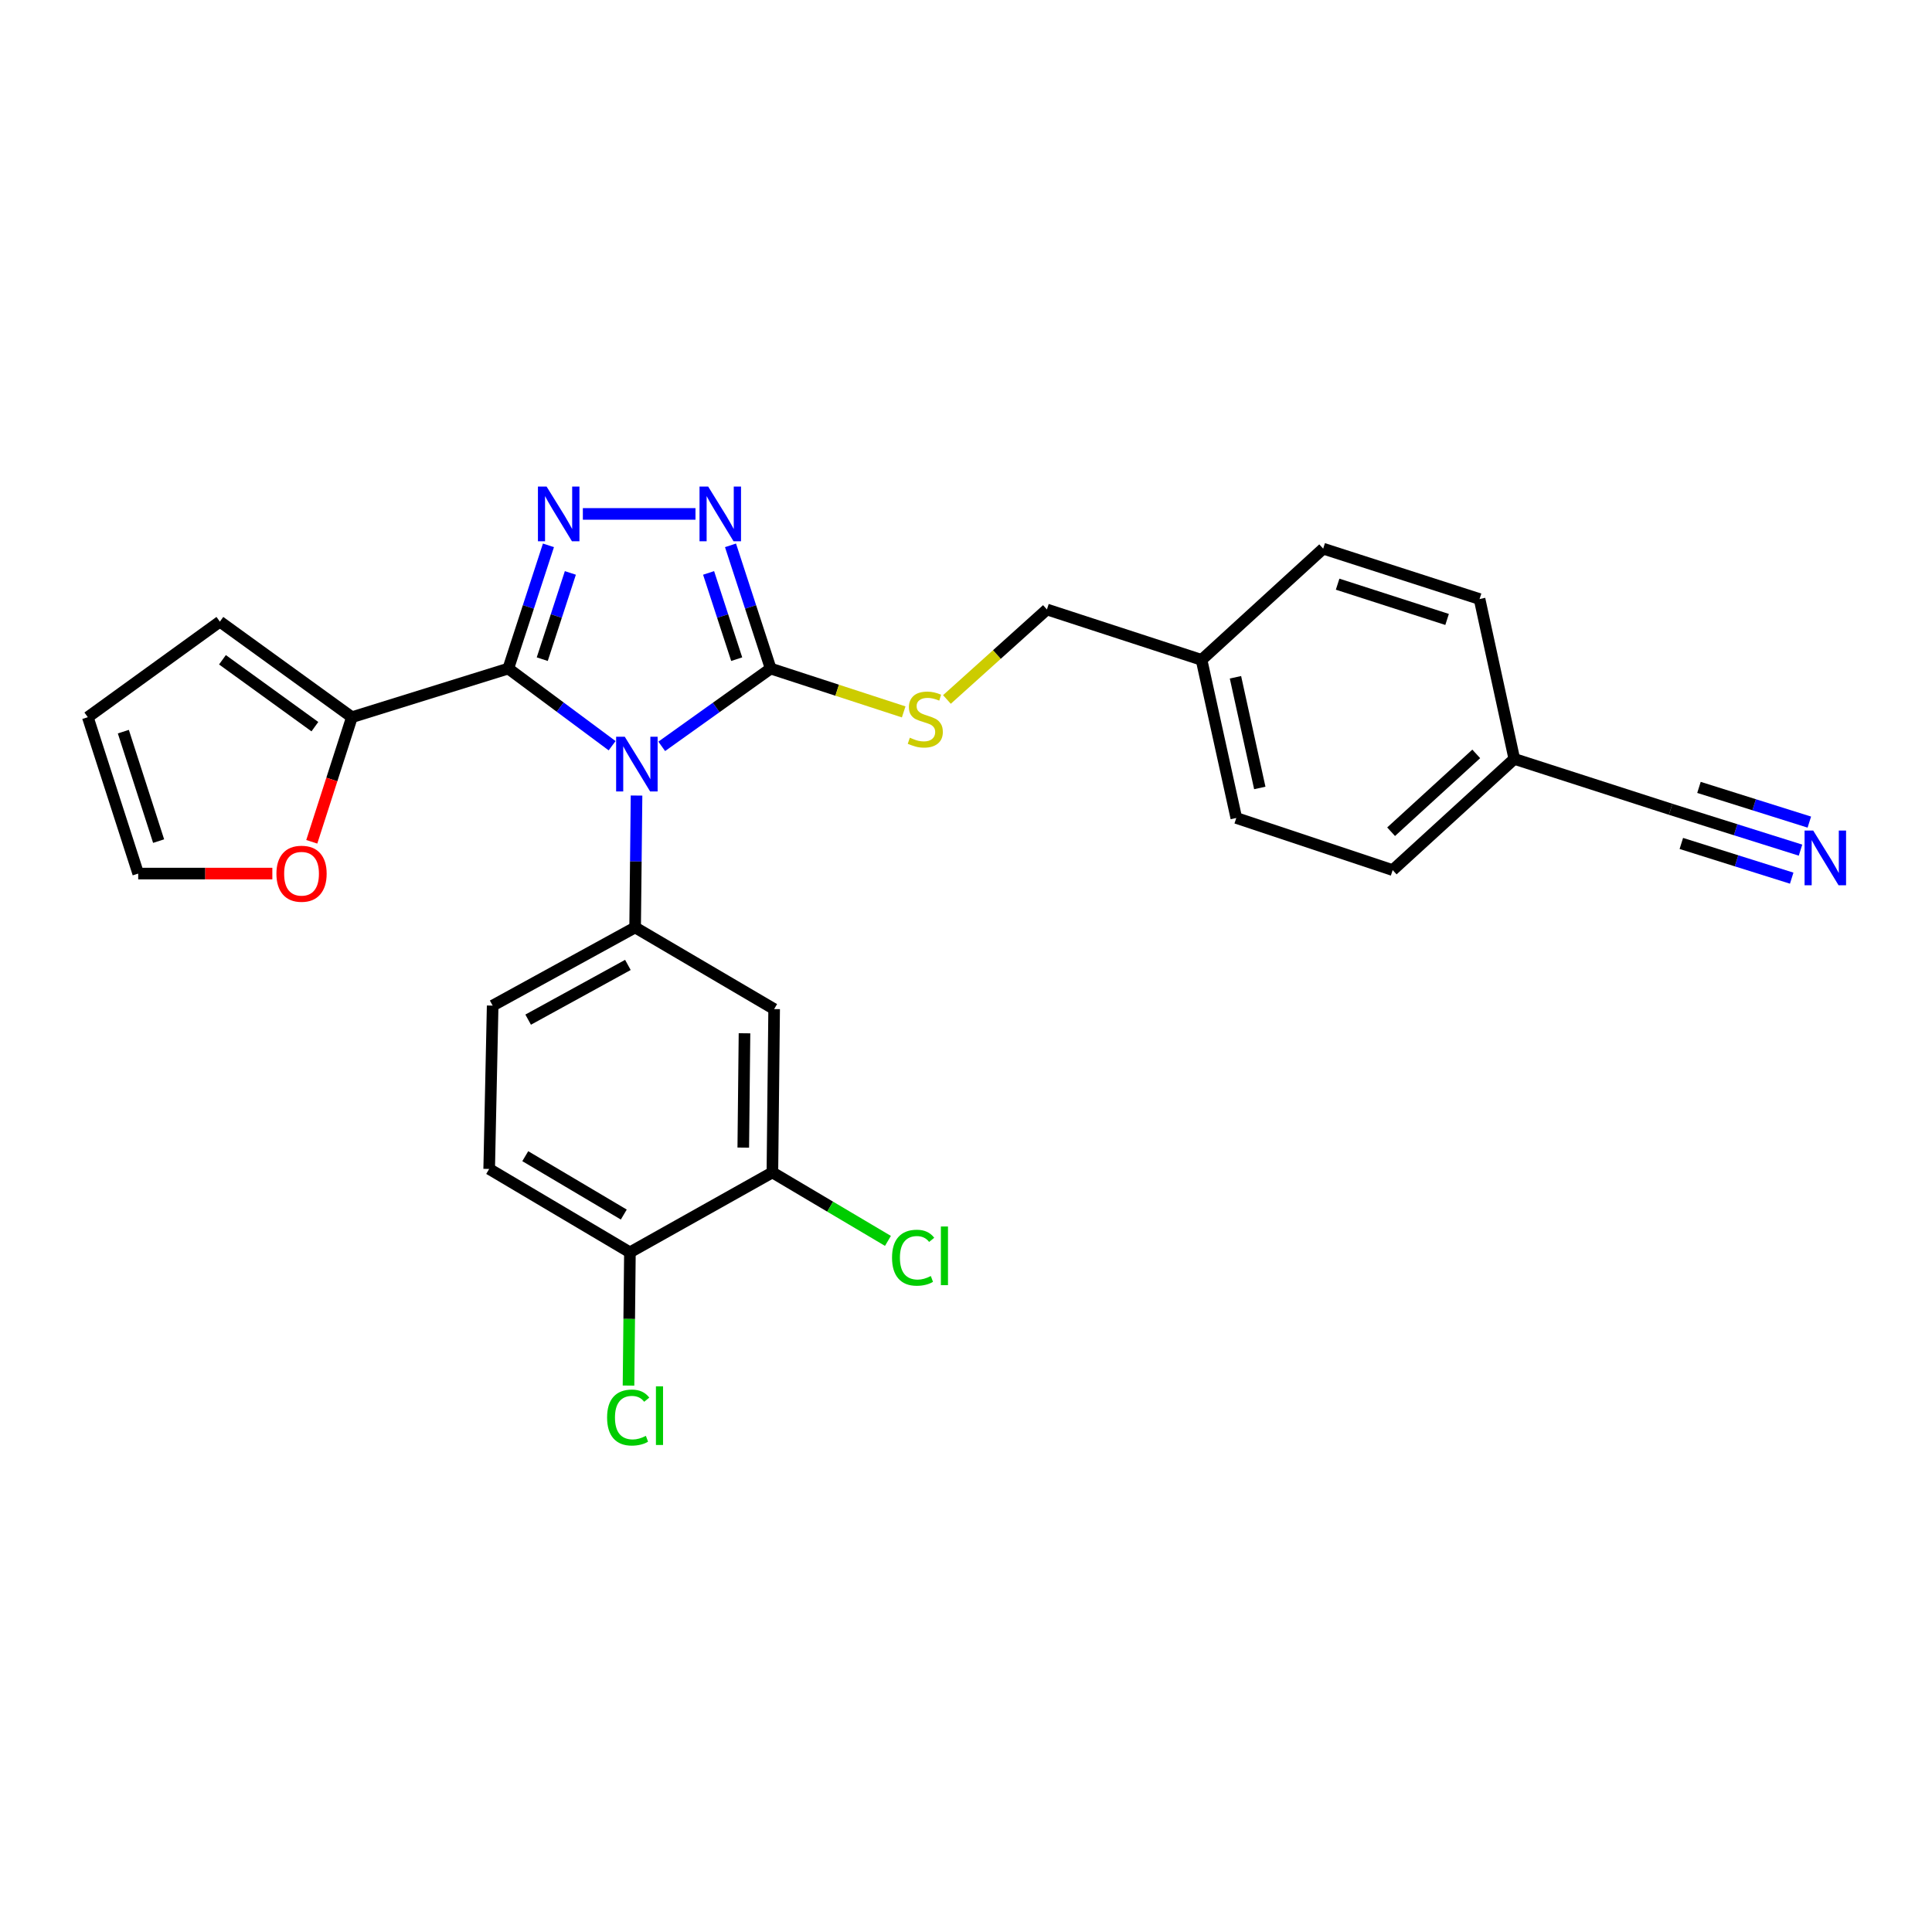 <?xml version='1.0' encoding='iso-8859-1'?>
<svg version='1.1' baseProfile='full'
              xmlns='http://www.w3.org/2000/svg'
                      xmlns:rdkit='http://www.rdkit.org/xml'
                      xmlns:xlink='http://www.w3.org/1999/xlink'
                  xml:space='preserve'
width='1000px' height='1000px' viewBox='0 0 1000 1000'>
<!-- END OF HEADER -->
<rect style='opacity:1.0;fill:#FFFFFF;stroke:none' width='1000' height='1000' x='0' y='0'> </rect>
<path class='bond-0' d='M 359.98,266.003 L 301.685,266.003' style='fill:none;fill-rule:evenodd;stroke:#0000FF;stroke-width:6px;stroke-linecap:butt;stroke-linejoin:miter;stroke-opacity:1' />
<path class='bond-1' d='M 378.111,282.267 L 388.502,314.154' style='fill:none;fill-rule:evenodd;stroke:#0000FF;stroke-width:6px;stroke-linecap:butt;stroke-linejoin:miter;stroke-opacity:1' />
<path class='bond-1' d='M 388.502,314.154 L 398.893,346.04' style='fill:none;fill-rule:evenodd;stroke:#000000;stroke-width:6px;stroke-linecap:butt;stroke-linejoin:miter;stroke-opacity:1' />
<path class='bond-1' d='M 366.769,296.545 L 374.042,318.866' style='fill:none;fill-rule:evenodd;stroke:#0000FF;stroke-width:6px;stroke-linecap:butt;stroke-linejoin:miter;stroke-opacity:1' />
<path class='bond-1' d='M 374.042,318.866 L 381.316,341.186' style='fill:none;fill-rule:evenodd;stroke:#000000;stroke-width:6px;stroke-linecap:butt;stroke-linejoin:miter;stroke-opacity:1' />
<path class='bond-2' d='M 283.874,282.267 L 273.483,314.154' style='fill:none;fill-rule:evenodd;stroke:#0000FF;stroke-width:6px;stroke-linecap:butt;stroke-linejoin:miter;stroke-opacity:1' />
<path class='bond-2' d='M 273.483,314.154 L 263.092,346.04' style='fill:none;fill-rule:evenodd;stroke:#000000;stroke-width:6px;stroke-linecap:butt;stroke-linejoin:miter;stroke-opacity:1' />
<path class='bond-2' d='M 295.217,296.545 L 287.943,318.866' style='fill:none;fill-rule:evenodd;stroke:#0000FF;stroke-width:6px;stroke-linecap:butt;stroke-linejoin:miter;stroke-opacity:1' />
<path class='bond-2' d='M 287.943,318.866 L 280.669,341.186' style='fill:none;fill-rule:evenodd;stroke:#000000;stroke-width:6px;stroke-linecap:butt;stroke-linejoin:miter;stroke-opacity:1' />
<path class='bond-3' d='M 263.092,346.04 L 182.151,371.218' style='fill:none;fill-rule:evenodd;stroke:#000000;stroke-width:6px;stroke-linecap:butt;stroke-linejoin:miter;stroke-opacity:1' />
<path class='bond-4' d='M 263.092,346.04 L 289.962,366.009' style='fill:none;fill-rule:evenodd;stroke:#000000;stroke-width:6px;stroke-linecap:butt;stroke-linejoin:miter;stroke-opacity:1' />
<path class='bond-4' d='M 289.962,366.009 L 316.832,385.978' style='fill:none;fill-rule:evenodd;stroke:#0000FF;stroke-width:6px;stroke-linecap:butt;stroke-linejoin:miter;stroke-opacity:1' />
<path class='bond-5' d='M 342.513,386.31 L 370.703,366.175' style='fill:none;fill-rule:evenodd;stroke:#0000FF;stroke-width:6px;stroke-linecap:butt;stroke-linejoin:miter;stroke-opacity:1' />
<path class='bond-5' d='M 370.703,366.175 L 398.893,346.04' style='fill:none;fill-rule:evenodd;stroke:#000000;stroke-width:6px;stroke-linecap:butt;stroke-linejoin:miter;stroke-opacity:1' />
<path class='bond-6' d='M 329.471,411.774 L 329.106,445.908' style='fill:none;fill-rule:evenodd;stroke:#0000FF;stroke-width:6px;stroke-linecap:butt;stroke-linejoin:miter;stroke-opacity:1' />
<path class='bond-6' d='M 329.106,445.908 L 328.741,480.041' style='fill:none;fill-rule:evenodd;stroke:#000000;stroke-width:6px;stroke-linecap:butt;stroke-linejoin:miter;stroke-opacity:1' />
<path class='bond-7' d='M 398.893,346.04 L 433.32,357.259' style='fill:none;fill-rule:evenodd;stroke:#000000;stroke-width:6px;stroke-linecap:butt;stroke-linejoin:miter;stroke-opacity:1' />
<path class='bond-7' d='M 433.32,357.259 L 467.746,368.478' style='fill:none;fill-rule:evenodd;stroke:#CCCC00;stroke-width:6px;stroke-linecap:butt;stroke-linejoin:miter;stroke-opacity:1' />
<path class='bond-8' d='M 931.945,440.028 L 898.341,429.458' style='fill:none;fill-rule:evenodd;stroke:#0000FF;stroke-width:6px;stroke-linecap:butt;stroke-linejoin:miter;stroke-opacity:1' />
<path class='bond-8' d='M 898.341,429.458 L 864.737,418.888' style='fill:none;fill-rule:evenodd;stroke:#000000;stroke-width:6px;stroke-linecap:butt;stroke-linejoin:miter;stroke-opacity:1' />
<path class='bond-8' d='M 936.508,425.52 L 907.945,416.536' style='fill:none;fill-rule:evenodd;stroke:#0000FF;stroke-width:6px;stroke-linecap:butt;stroke-linejoin:miter;stroke-opacity:1' />
<path class='bond-8' d='M 907.945,416.536 L 879.382,407.551' style='fill:none;fill-rule:evenodd;stroke:#000000;stroke-width:6px;stroke-linecap:butt;stroke-linejoin:miter;stroke-opacity:1' />
<path class='bond-8' d='M 927.382,454.535 L 898.818,445.551' style='fill:none;fill-rule:evenodd;stroke:#0000FF;stroke-width:6px;stroke-linecap:butt;stroke-linejoin:miter;stroke-opacity:1' />
<path class='bond-8' d='M 898.818,445.551 L 870.255,436.566' style='fill:none;fill-rule:evenodd;stroke:#000000;stroke-width:6px;stroke-linecap:butt;stroke-linejoin:miter;stroke-opacity:1' />
<path class='bond-9' d='M 490.128,362.045 L 516.006,338.754' style='fill:none;fill-rule:evenodd;stroke:#CCCC00;stroke-width:6px;stroke-linecap:butt;stroke-linejoin:miter;stroke-opacity:1' />
<path class='bond-9' d='M 516.006,338.754 L 541.884,315.463' style='fill:none;fill-rule:evenodd;stroke:#000000;stroke-width:6px;stroke-linecap:butt;stroke-linejoin:miter;stroke-opacity:1' />
<path class='bond-10' d='M 541.884,315.463 L 621.921,341.545' style='fill:none;fill-rule:evenodd;stroke:#000000;stroke-width:6px;stroke-linecap:butt;stroke-linejoin:miter;stroke-opacity:1' />
<path class='bond-11' d='M 864.737,418.888 L 783.804,392.806' style='fill:none;fill-rule:evenodd;stroke:#000000;stroke-width:6px;stroke-linecap:butt;stroke-linejoin:miter;stroke-opacity:1' />
<path class='bond-12' d='M 783.804,392.806 L 720.851,450.36' style='fill:none;fill-rule:evenodd;stroke:#000000;stroke-width:6px;stroke-linecap:butt;stroke-linejoin:miter;stroke-opacity:1' />
<path class='bond-12' d='M 764.099,390.214 L 720.032,430.503' style='fill:none;fill-rule:evenodd;stroke:#000000;stroke-width:6px;stroke-linecap:butt;stroke-linejoin:miter;stroke-opacity:1' />
<path class='bond-13' d='M 783.804,392.806 L 765.816,310.065' style='fill:none;fill-rule:evenodd;stroke:#000000;stroke-width:6px;stroke-linecap:butt;stroke-linejoin:miter;stroke-opacity:1' />
<path class='bond-14' d='M 328.741,480.041 L 254.998,520.504' style='fill:none;fill-rule:evenodd;stroke:#000000;stroke-width:6px;stroke-linecap:butt;stroke-linejoin:miter;stroke-opacity:1' />
<path class='bond-14' d='M 324.995,499.444 L 273.375,527.767' style='fill:none;fill-rule:evenodd;stroke:#000000;stroke-width:6px;stroke-linecap:butt;stroke-linejoin:miter;stroke-opacity:1' />
<path class='bond-15' d='M 328.741,480.041 L 400.693,522.303' style='fill:none;fill-rule:evenodd;stroke:#000000;stroke-width:6px;stroke-linecap:butt;stroke-linejoin:miter;stroke-opacity:1' />
<path class='bond-16' d='M 182.151,371.218 L 113.807,321.758' style='fill:none;fill-rule:evenodd;stroke:#000000;stroke-width:6px;stroke-linecap:butt;stroke-linejoin:miter;stroke-opacity:1' />
<path class='bond-16' d='M 162.983,376.12 L 115.142,341.497' style='fill:none;fill-rule:evenodd;stroke:#000000;stroke-width:6px;stroke-linecap:butt;stroke-linejoin:miter;stroke-opacity:1' />
<path class='bond-17' d='M 182.151,371.218 L 171.763,403.466' style='fill:none;fill-rule:evenodd;stroke:#000000;stroke-width:6px;stroke-linecap:butt;stroke-linejoin:miter;stroke-opacity:1' />
<path class='bond-17' d='M 171.763,403.466 L 161.375,435.714' style='fill:none;fill-rule:evenodd;stroke:#FF0000;stroke-width:6px;stroke-linecap:butt;stroke-linejoin:miter;stroke-opacity:1' />
<path class='bond-18' d='M 254.998,520.504 L 253.199,605.044' style='fill:none;fill-rule:evenodd;stroke:#000000;stroke-width:6px;stroke-linecap:butt;stroke-linejoin:miter;stroke-opacity:1' />
<path class='bond-19' d='M 253.199,605.044 L 326.046,648.21' style='fill:none;fill-rule:evenodd;stroke:#000000;stroke-width:6px;stroke-linecap:butt;stroke-linejoin:miter;stroke-opacity:1' />
<path class='bond-19' d='M 271.878,598.436 L 322.872,628.652' style='fill:none;fill-rule:evenodd;stroke:#000000;stroke-width:6px;stroke-linecap:butt;stroke-linejoin:miter;stroke-opacity:1' />
<path class='bond-20' d='M 326.046,648.21 L 399.789,606.844' style='fill:none;fill-rule:evenodd;stroke:#000000;stroke-width:6px;stroke-linecap:butt;stroke-linejoin:miter;stroke-opacity:1' />
<path class='bond-21' d='M 326.046,648.21 L 325.681,682.69' style='fill:none;fill-rule:evenodd;stroke:#000000;stroke-width:6px;stroke-linecap:butt;stroke-linejoin:miter;stroke-opacity:1' />
<path class='bond-21' d='M 325.681,682.69 L 325.315,717.169' style='fill:none;fill-rule:evenodd;stroke:#00CC00;stroke-width:6px;stroke-linecap:butt;stroke-linejoin:miter;stroke-opacity:1' />
<path class='bond-22' d='M 399.789,606.844 L 400.693,522.303' style='fill:none;fill-rule:evenodd;stroke:#000000;stroke-width:6px;stroke-linecap:butt;stroke-linejoin:miter;stroke-opacity:1' />
<path class='bond-22' d='M 384.717,594 L 385.35,534.822' style='fill:none;fill-rule:evenodd;stroke:#000000;stroke-width:6px;stroke-linecap:butt;stroke-linejoin:miter;stroke-opacity:1' />
<path class='bond-23' d='M 399.789,606.844 L 429.694,624.565' style='fill:none;fill-rule:evenodd;stroke:#000000;stroke-width:6px;stroke-linecap:butt;stroke-linejoin:miter;stroke-opacity:1' />
<path class='bond-23' d='M 429.694,624.565 L 459.599,642.285' style='fill:none;fill-rule:evenodd;stroke:#00CC00;stroke-width:6px;stroke-linecap:butt;stroke-linejoin:miter;stroke-opacity:1' />
<path class='bond-24' d='M 113.807,321.758 L 45.455,371.218' style='fill:none;fill-rule:evenodd;stroke:#000000;stroke-width:6px;stroke-linecap:butt;stroke-linejoin:miter;stroke-opacity:1' />
<path class='bond-25' d='M 45.455,371.218 L 71.537,452.16' style='fill:none;fill-rule:evenodd;stroke:#000000;stroke-width:6px;stroke-linecap:butt;stroke-linejoin:miter;stroke-opacity:1' />
<path class='bond-25' d='M 63.842,378.695 L 82.1,435.354' style='fill:none;fill-rule:evenodd;stroke:#000000;stroke-width:6px;stroke-linecap:butt;stroke-linejoin:miter;stroke-opacity:1' />
<path class='bond-26' d='M 71.537,452.16 L 106.25,452.16' style='fill:none;fill-rule:evenodd;stroke:#000000;stroke-width:6px;stroke-linecap:butt;stroke-linejoin:miter;stroke-opacity:1' />
<path class='bond-26' d='M 106.25,452.16 L 140.964,452.16' style='fill:none;fill-rule:evenodd;stroke:#FF0000;stroke-width:6px;stroke-linecap:butt;stroke-linejoin:miter;stroke-opacity:1' />
<path class='bond-27' d='M 621.921,341.545 L 684.875,283.982' style='fill:none;fill-rule:evenodd;stroke:#000000;stroke-width:6px;stroke-linecap:butt;stroke-linejoin:miter;stroke-opacity:1' />
<path class='bond-28' d='M 621.921,341.545 L 639.909,423.382' style='fill:none;fill-rule:evenodd;stroke:#000000;stroke-width:6px;stroke-linecap:butt;stroke-linejoin:miter;stroke-opacity:1' />
<path class='bond-28' d='M 639.473,350.556 L 652.065,407.842' style='fill:none;fill-rule:evenodd;stroke:#000000;stroke-width:6px;stroke-linecap:butt;stroke-linejoin:miter;stroke-opacity:1' />
<path class='bond-29' d='M 720.851,450.36 L 639.909,423.382' style='fill:none;fill-rule:evenodd;stroke:#000000;stroke-width:6px;stroke-linecap:butt;stroke-linejoin:miter;stroke-opacity:1' />
<path class='bond-30' d='M 765.816,310.065 L 684.875,283.982' style='fill:none;fill-rule:evenodd;stroke:#000000;stroke-width:6px;stroke-linecap:butt;stroke-linejoin:miter;stroke-opacity:1' />
<path class='bond-30' d='M 749.011,320.627 L 692.352,302.37' style='fill:none;fill-rule:evenodd;stroke:#000000;stroke-width:6px;stroke-linecap:butt;stroke-linejoin:miter;stroke-opacity:1' />
<path  class='atom-0' d='M 366.551 251.843
L 375.831 266.843
Q 376.751 268.323, 378.231 271.003
Q 379.711 273.683, 379.791 273.843
L 379.791 251.843
L 383.551 251.843
L 383.551 280.163
L 379.671 280.163
L 369.711 263.763
Q 368.551 261.843, 367.311 259.643
Q 366.111 257.443, 365.751 256.763
L 365.751 280.163
L 362.071 280.163
L 362.071 251.843
L 366.551 251.843
' fill='#0000FF'/>
<path  class='atom-1' d='M 282.914 251.843
L 292.194 266.843
Q 293.114 268.323, 294.594 271.003
Q 296.074 273.683, 296.154 273.843
L 296.154 251.843
L 299.914 251.843
L 299.914 280.163
L 296.034 280.163
L 286.074 263.763
Q 284.914 261.843, 283.674 259.643
Q 282.474 257.443, 282.114 256.763
L 282.114 280.163
L 278.434 280.163
L 278.434 251.843
L 282.914 251.843
' fill='#0000FF'/>
<path  class='atom-3' d='M 323.385 381.341
L 332.665 396.341
Q 333.585 397.821, 335.065 400.501
Q 336.545 403.181, 336.625 403.341
L 336.625 381.341
L 340.385 381.341
L 340.385 409.661
L 336.505 409.661
L 326.545 393.261
Q 325.385 391.341, 324.145 389.141
Q 322.945 386.941, 322.585 386.261
L 322.585 409.661
L 318.905 409.661
L 318.905 381.341
L 323.385 381.341
' fill='#0000FF'/>
<path  class='atom-5' d='M 938.523 429.906
L 947.803 444.906
Q 948.723 446.386, 950.203 449.066
Q 951.683 451.746, 951.763 451.906
L 951.763 429.906
L 955.523 429.906
L 955.523 458.226
L 951.643 458.226
L 941.683 441.826
Q 940.523 439.906, 939.283 437.706
Q 938.083 435.506, 937.723 434.826
L 937.723 458.226
L 934.043 458.226
L 934.043 429.906
L 938.523 429.906
' fill='#0000FF'/>
<path  class='atom-6' d='M 470.93 381.842
Q 471.25 381.962, 472.57 382.522
Q 473.89 383.082, 475.33 383.442
Q 476.81 383.762, 478.25 383.762
Q 480.93 383.762, 482.49 382.482
Q 484.05 381.162, 484.05 378.882
Q 484.05 377.322, 483.25 376.362
Q 482.49 375.402, 481.29 374.882
Q 480.09 374.362, 478.09 373.762
Q 475.57 373.002, 474.05 372.282
Q 472.57 371.562, 471.49 370.042
Q 470.45 368.522, 470.45 365.962
Q 470.45 362.402, 472.85 360.202
Q 475.29 358.002, 480.09 358.002
Q 483.37 358.002, 487.09 359.562
L 486.17 362.642
Q 482.77 361.242, 480.21 361.242
Q 477.45 361.242, 475.93 362.402
Q 474.41 363.522, 474.45 365.482
Q 474.45 367.002, 475.21 367.922
Q 476.01 368.842, 477.13 369.362
Q 478.29 369.882, 480.21 370.482
Q 482.77 371.282, 484.29 372.082
Q 485.81 372.882, 486.89 374.522
Q 488.01 376.122, 488.01 378.882
Q 488.01 382.802, 485.37 384.922
Q 482.77 387.002, 478.41 387.002
Q 475.89 387.002, 473.97 386.442
Q 472.09 385.922, 469.85 385.002
L 470.93 381.842
' fill='#CCCC00'/>
<path  class='atom-20' d='M 143.077 452.24
Q 143.077 445.44, 146.437 441.64
Q 149.797 437.84, 156.077 437.84
Q 162.357 437.84, 165.717 441.64
Q 169.077 445.44, 169.077 452.24
Q 169.077 459.12, 165.677 463.04
Q 162.277 466.92, 156.077 466.92
Q 149.837 466.92, 146.437 463.04
Q 143.077 459.16, 143.077 452.24
M 156.077 463.72
Q 160.397 463.72, 162.717 460.84
Q 165.077 457.92, 165.077 452.24
Q 165.077 446.68, 162.717 443.88
Q 160.397 441.04, 156.077 441.04
Q 151.757 441.04, 149.397 443.84
Q 147.077 446.64, 147.077 452.24
Q 147.077 457.96, 149.397 460.84
Q 151.757 463.72, 156.077 463.72
' fill='#FF0000'/>
<path  class='atom-21' d='M 314.23 733.723
Q 314.23 726.683, 317.51 723.003
Q 320.83 719.283, 327.11 719.283
Q 332.95 719.283, 336.07 723.403
L 333.43 725.563
Q 331.15 722.563, 327.11 722.563
Q 322.83 722.563, 320.55 725.443
Q 318.31 728.283, 318.31 733.723
Q 318.31 739.323, 320.63 742.203
Q 322.99 745.083, 327.55 745.083
Q 330.67 745.083, 334.31 743.203
L 335.43 746.203
Q 333.95 747.163, 331.71 747.723
Q 329.47 748.283, 326.99 748.283
Q 320.83 748.283, 317.51 744.523
Q 314.23 740.763, 314.23 733.723
' fill='#00CC00'/>
<path  class='atom-21' d='M 339.51 717.563
L 343.19 717.563
L 343.19 747.923
L 339.51 747.923
L 339.51 717.563
' fill='#00CC00'/>
<path  class='atom-22' d='M 461.716 650.99
Q 461.716 643.95, 464.996 640.27
Q 468.316 636.55, 474.596 636.55
Q 480.436 636.55, 483.556 640.67
L 480.916 642.83
Q 478.636 639.83, 474.596 639.83
Q 470.316 639.83, 468.036 642.71
Q 465.796 645.55, 465.796 650.99
Q 465.796 656.59, 468.116 659.47
Q 470.476 662.35, 475.036 662.35
Q 478.156 662.35, 481.796 660.47
L 482.916 663.47
Q 481.436 664.43, 479.196 664.99
Q 476.956 665.55, 474.476 665.55
Q 468.316 665.55, 464.996 661.79
Q 461.716 658.03, 461.716 650.99
' fill='#00CC00'/>
<path  class='atom-22' d='M 486.996 634.83
L 490.676 634.83
L 490.676 665.19
L 486.996 665.19
L 486.996 634.83
' fill='#00CC00'/>
</svg>
